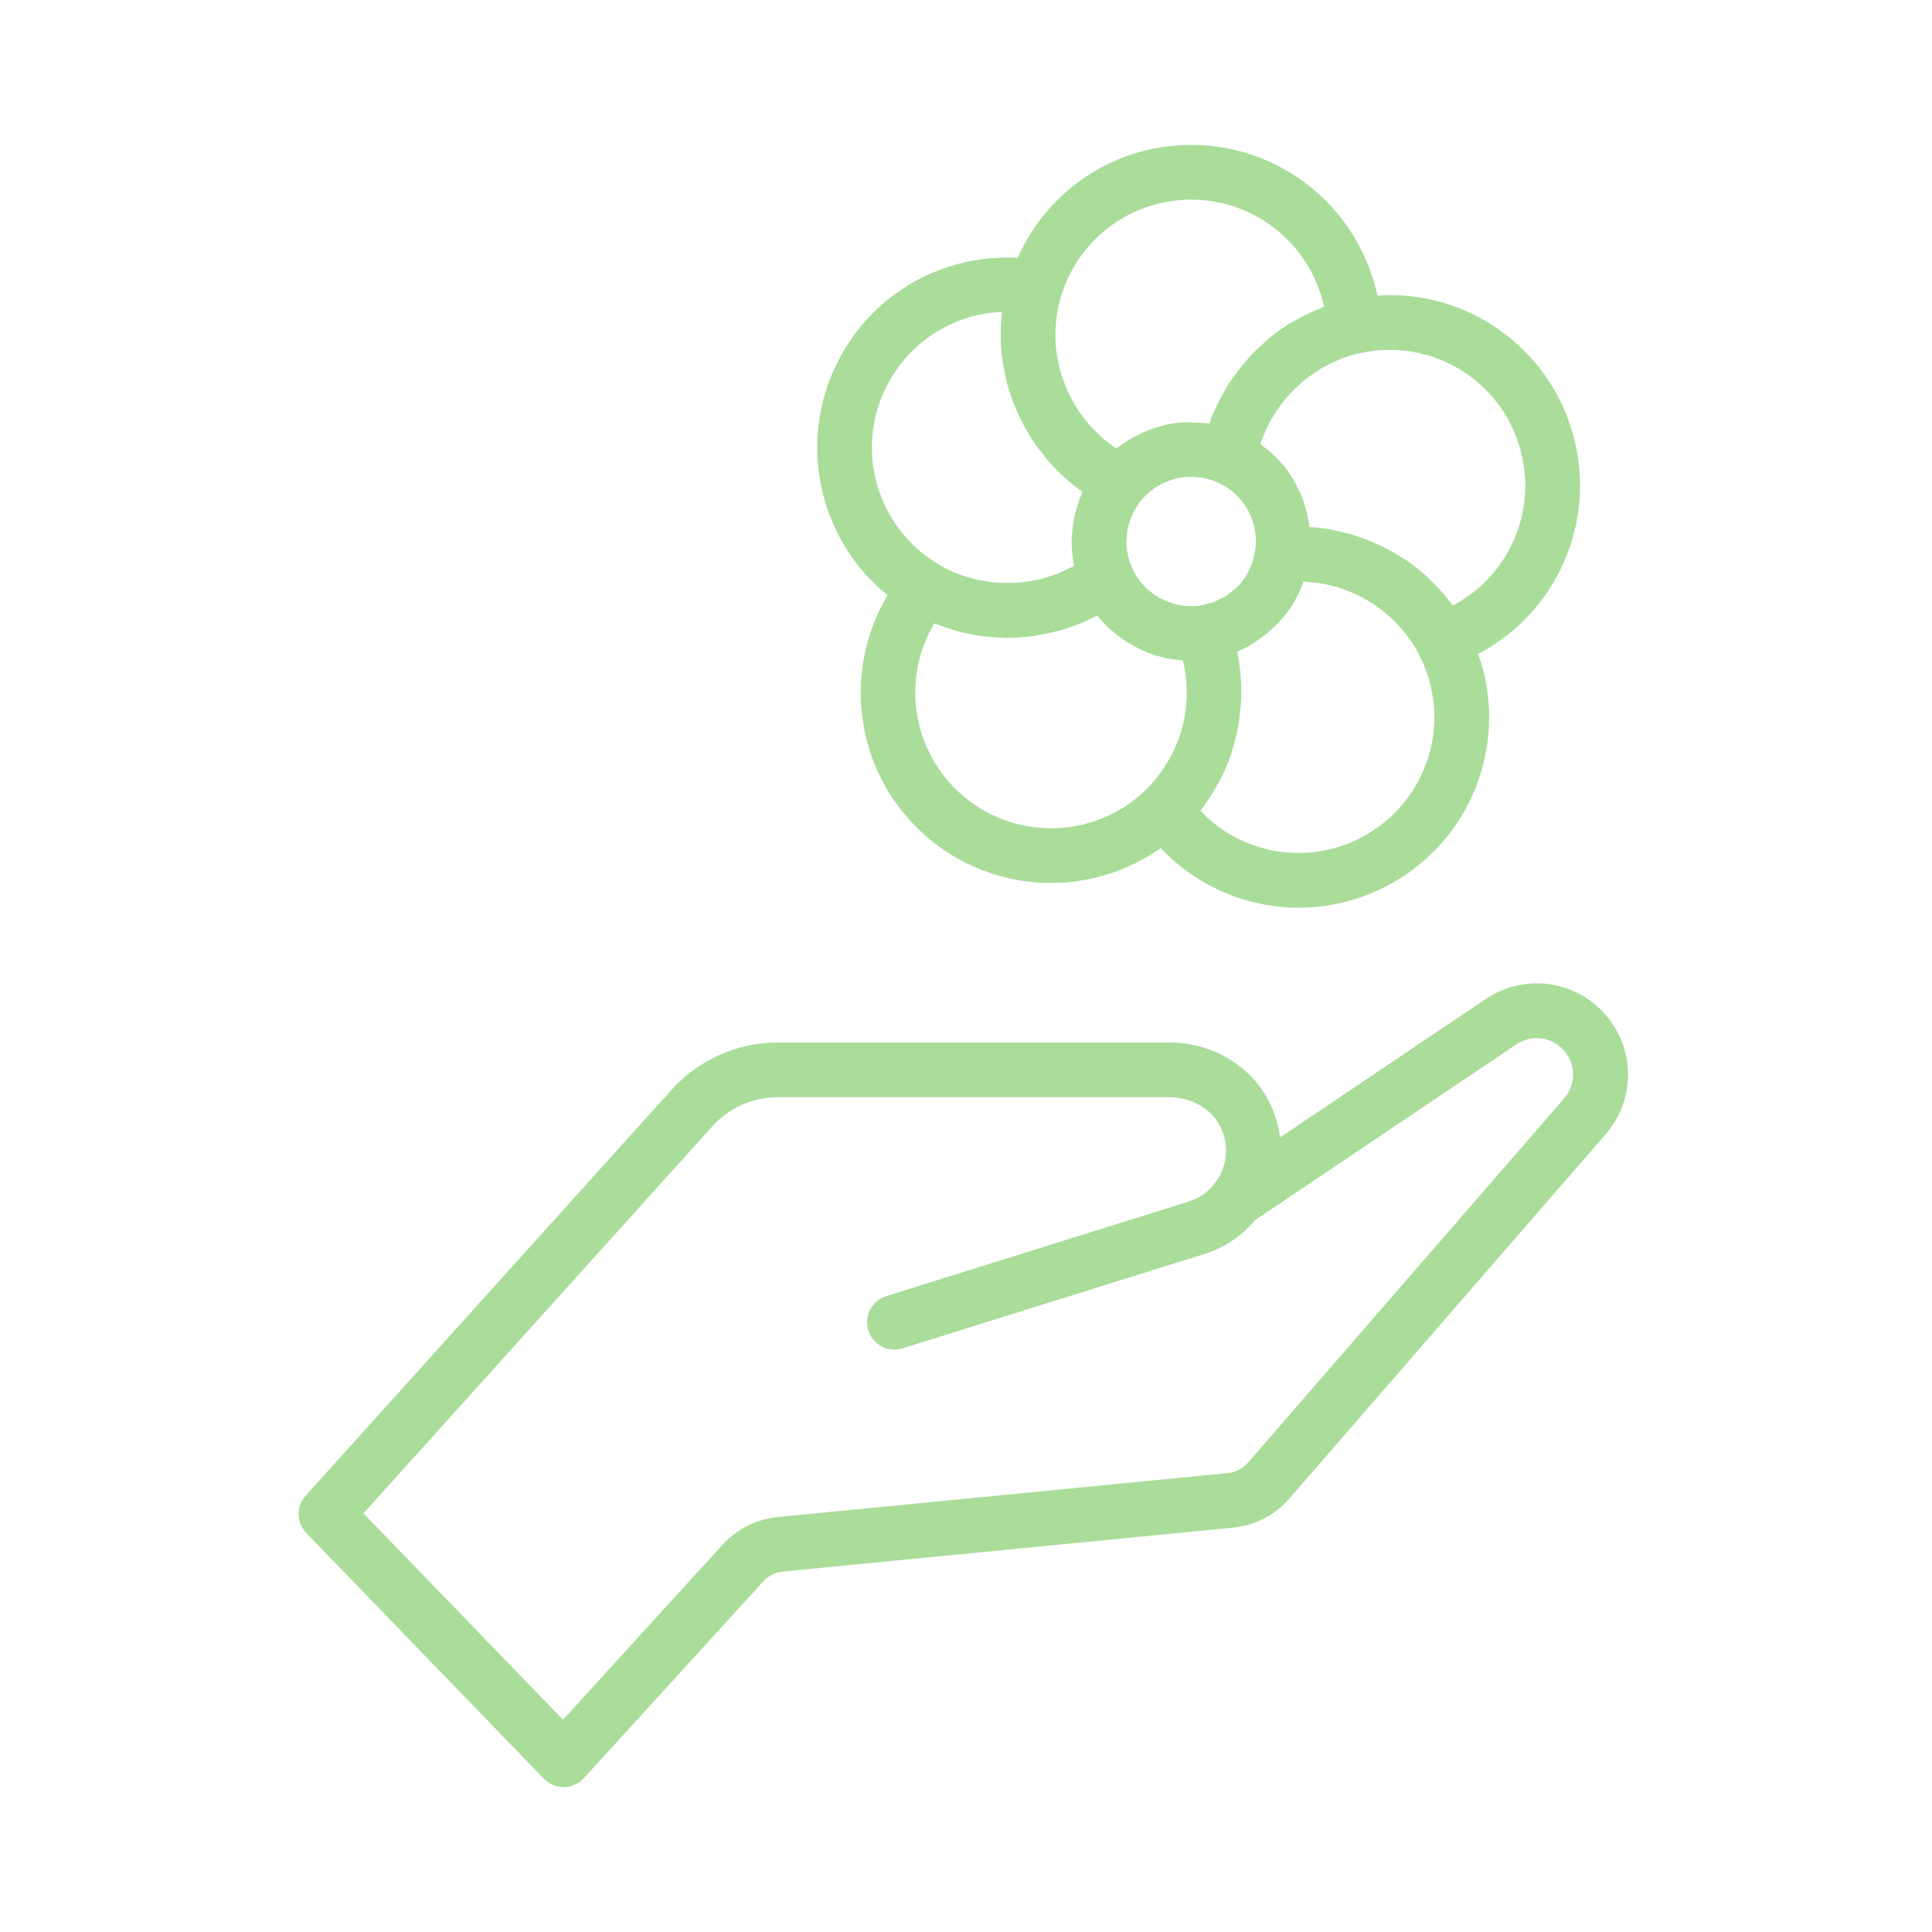 <svg version="1.0" preserveAspectRatio="xMidYMid meet" height="1080" viewBox="0 0 810 810" zoomAndPan="magnify" width="1080" xmlns:xlink="http://www.w3.org/1999/xlink" xmlns="http://www.w3.org/2000/svg"><defs><clipPath id="9fea58b655"><path clip-rule="nonzero" d="M 342 60.75 L 663 60.75 L 663 381 L 342 381 Z M 342 60.75"></path></clipPath><clipPath id="78795cbb2e"><path clip-rule="nonzero" d="M 125 412 L 683 412 L 683 749.25 L 125 749.25 Z M 125 412"></path></clipPath></defs><rect fill-opacity="1" height="972" y="-81" fill="#ffffff" width="972" x="-81"></rect><rect fill-opacity="1" height="972" y="-81" fill="#ffffff" width="972" x="-81"></rect><g clip-path="url(#9fea58b655)"><path fill-rule="nonzero" fill-opacity="1" d="M 659.426 181.93 C 649.066 145.004 614.156 121.309 577.484 123.949 C 569.738 87.676 537.609 60.754 499.422 60.754 C 467.5 60.754 439.43 79.484 426.648 108.09 C 395.414 106.426 365.957 122.859 351.406 151.305 C 333.934 185.406 343.398 226.418 372.121 249.551 C 353.105 281.395 358.383 322.988 386.441 348.957 C 401.746 363.117 421.211 370.195 440.672 370.195 C 456.781 370.195 472.867 365.262 486.637 355.578 C 501.934 371.781 522.98 380.547 544.484 380.547 C 558.734 380.547 573.16 376.738 586.16 368.773 C 618.875 348.75 632.184 308.875 619.723 274.152 C 652.586 256.941 669.812 218.73 659.438 181.93 Z M 445.02 123.672 C 452.523 99.758 474.383 83.707 499.422 83.707 C 526.594 83.707 549.531 102.812 555.109 128.594 C 554.074 128.973 553.102 129.477 552.09 129.902 C 551.012 130.352 549.945 130.797 548.902 131.281 C 546.547 132.383 544.277 133.609 542.051 134.93 C 541.328 135.352 540.582 135.73 539.871 136.18 C 537 138.004 534.258 139.988 531.664 142.156 C 531.102 142.629 530.598 143.156 530.035 143.648 C 528.039 145.406 526.125 147.23 524.309 149.168 C 523.531 150.008 522.809 150.867 522.062 151.727 C 520.547 153.496 519.125 155.309 517.758 157.203 C 517.094 158.133 516.414 159.051 515.785 160.012 C 514.328 162.227 513.008 164.523 511.781 166.875 C 511.438 167.539 511.023 168.172 510.703 168.848 C 509.336 171.648 508.109 174.527 507.074 177.5 C 506.445 177.398 505.766 177.465 505.125 177.398 C 503.551 177.215 502.027 177.18 500.477 177.145 C 499.18 177.121 497.93 177.008 496.656 177.074 C 493.754 177.215 490.93 177.547 488.371 178.188 C 485.043 178.934 481.863 180.141 478.777 181.539 C 477.953 181.918 477.16 182.32 476.355 182.734 C 473.766 184.086 471.285 185.625 468.957 187.402 C 468.645 187.645 468.266 187.781 467.969 188.035 C 467.934 188.012 467.898 188 467.867 187.977 C 467.348 187.633 466.891 187.207 466.387 186.852 C 464.836 185.738 463.32 184.602 461.898 183.352 C 461.199 182.734 460.566 182.043 459.891 181.402 C 458.766 180.301 457.652 179.199 456.621 178.016 C 455.953 177.258 455.348 176.457 454.727 175.652 C 453.809 174.473 452.914 173.277 452.09 172.039 C 451.527 171.18 450.988 170.305 450.457 169.422 C 449.703 168.137 449 166.828 448.348 165.484 C 447.898 164.578 447.465 163.66 447.062 162.73 C 446.465 161.32 445.949 159.875 445.469 158.418 C 445.156 157.5 444.824 156.582 444.57 155.641 C 444.125 154.023 443.793 152.359 443.492 150.695 C 443.344 149.879 443.137 149.09 443.023 148.262 C 442.68 145.762 442.473 143.227 442.473 140.656 C 442.473 134.812 443.32 129.121 444.996 123.695 Z M 371.832 161.758 C 381.379 143.098 399.902 131.555 420.129 130.762 C 419.742 134.012 419.535 137.316 419.535 140.633 C 419.535 144.199 419.82 147.723 420.301 151.211 C 420.453 152.348 420.727 153.461 420.934 154.586 C 421.359 156.914 421.816 159.223 422.438 161.492 C 422.793 162.777 423.23 164.039 423.641 165.301 C 424.32 167.367 425.055 169.387 425.891 171.383 C 426.43 172.656 426.992 173.898 427.59 175.137 C 428.531 177.086 429.551 178.969 430.652 180.84 C 431.328 181.988 431.984 183.133 432.707 184.234 C 433.98 186.188 435.367 188.035 436.816 189.871 C 437.527 190.766 438.168 191.707 438.914 192.578 C 441.004 195.023 443.254 197.352 445.629 199.531 C 445.812 199.691 445.961 199.887 446.145 200.047 C 448.566 202.23 451.125 204.281 453.809 206.164 C 453.672 206.473 453.602 206.828 453.465 207.141 C 452.73 208.859 452.156 210.652 451.617 212.465 C 451.352 213.359 451.008 214.219 450.793 215.137 C 450.137 217.891 449.668 220.727 449.473 223.652 C 449.312 224.73 449.266 225.809 449.266 226.969 C 449.266 230.422 449.633 233.82 450.32 237.137 C 450.32 237.168 450.32 237.191 450.32 237.227 C 450.297 237.238 450.273 237.262 450.25 237.273 C 449.793 237.523 449.301 237.707 448.828 237.961 C 447.039 238.891 445.227 239.773 443.367 240.496 C 442.574 240.809 441.762 241.035 440.957 241.312 C 439.387 241.852 437.801 242.367 436.184 242.77 C 435.266 243 434.348 243.16 433.418 243.344 C 431.879 243.641 430.332 243.906 428.77 244.078 C 427.809 244.18 426.844 244.262 425.867 244.316 C 424.32 244.41 422.781 244.445 421.23 244.41 C 420.258 244.387 419.281 244.363 418.305 244.297 C 416.734 244.18 415.172 243.973 413.613 243.734 C 412.684 243.582 411.754 243.469 410.824 243.285 C 409.148 242.941 407.496 242.473 405.844 241.965 C 405.062 241.727 404.285 241.555 403.516 241.289 C 401.117 240.453 398.754 239.477 396.457 238.293 C 395.699 237.914 394.941 237.504 393.797 236.77 C 367.691 221.574 358.027 188.633 371.797 161.746 Z M 497.355 295.094 C 497.242 296.539 497.082 297.984 496.852 299.422 C 496.68 300.477 496.473 301.52 496.242 302.562 C 495.945 303.941 495.578 305.32 495.164 306.672 C 494.855 307.707 494.531 308.738 494.164 309.746 C 493.672 311.102 493.098 312.422 492.504 313.742 C 492.066 314.691 491.652 315.668 491.16 316.598 C 490.426 317.996 489.586 319.352 488.727 320.695 C 488.234 321.477 487.785 322.289 487.246 323.047 C 485.801 325.102 484.238 327.086 482.508 328.969 C 482.496 328.98 482.484 329.004 482.461 329.023 C 481.715 329.816 480.969 330.562 480.223 331.32 C 458.504 352.238 424.156 352.617 402 332.125 C 382.035 313.637 378.203 284.043 391.684 261.371 C 392.246 261.609 392.844 261.762 393.406 261.977 C 394.656 262.461 395.918 262.883 397.191 263.309 C 398.844 263.859 400.496 264.375 402.184 264.812 C 403.457 265.145 404.719 265.422 406.004 265.684 C 407.715 266.039 409.426 266.352 411.156 266.59 C 412.43 266.773 413.703 266.914 414.988 267.039 C 416.734 267.199 418.477 267.289 420.234 267.336 C 420.934 267.359 421.621 267.453 422.32 267.453 C 422.746 267.453 423.172 267.359 423.605 267.348 C 431.32 267.223 438.984 265.996 446.375 263.688 C 447.27 263.414 448.152 263.113 449.035 262.793 C 452.477 261.586 455.852 260.199 459.121 258.512 C 459.352 258.398 459.582 258.316 459.801 258.203 C 459.891 258.156 459.992 258.121 460.086 258.078 C 461.637 260.039 463.332 261.863 465.145 263.562 C 465.387 263.793 465.676 263.977 465.914 264.191 C 467.992 266.062 470.242 267.715 472.605 269.207 C 473.293 269.645 473.98 270.055 474.691 270.457 C 477.402 271.984 480.211 273.359 483.184 274.348 C 485.516 275.176 487.934 275.758 490.391 276.207 C 491.16 276.344 491.941 276.414 492.719 276.516 C 493.809 276.664 494.867 276.871 495.98 276.953 C 495.992 277.012 496.012 277.066 496.035 277.113 C 496.152 277.605 496.195 278.102 496.301 278.605 C 496.727 280.59 497.082 282.574 497.285 284.57 C 497.379 285.488 497.379 286.395 497.438 287.312 C 497.527 288.887 497.598 290.457 497.551 292.031 C 497.516 293.051 497.426 294.074 497.344 295.105 Z M 490.688 252.637 C 483.344 250.195 477.426 244.73 474.406 237.535 C 472.961 234.188 472.227 230.641 472.227 226.992 L 472.133 227.266 C 472.238 226.703 472.316 226.074 472.34 225.488 C 472.457 222.824 473.02 220.254 473.902 217.777 C 473.957 217.629 473.98 217.48 474.039 217.328 C 474.934 214.977 476.219 212.75 477.781 210.676 C 477.977 210.41 478.137 210.137 478.344 209.883 C 478.434 209.777 478.527 209.688 478.617 209.574 C 482.395 205.039 487.625 201.863 493.648 200.52 C 496.312 199.852 499.387 199.727 502.449 200.082 C 505.203 200.402 507.98 201.117 510.539 202.309 C 514.293 203.973 517.645 206.484 520.227 209.586 C 520.41 209.812 520.605 210.02 520.801 210.227 C 524.504 214.977 526.535 220.898 526.535 226.992 C 526.535 228.266 526.445 229.262 526.297 230.09 C 526.25 230.434 526.215 230.742 526.145 231.133 C 525.594 235.184 524.105 239.027 521.844 242.309 C 520.742 243.895 519.492 245.352 518.113 246.66 C 517.656 247.094 517.117 247.406 516.633 247.805 C 515.66 248.609 514.707 249.449 513.629 250.102 C 513.055 250.457 512.41 250.676 511.805 250.984 C 510.723 251.535 509.668 252.133 508.531 252.547 C 507.938 252.766 507.281 252.832 506.672 253.004 C 505.422 253.348 504.184 253.738 502.887 253.91 C 498.973 254.395 494.637 254.07 490.699 252.66 Z M 574.168 349.211 C 550.953 363.426 521.418 359.102 503.301 339.949 C 503.965 339.102 504.516 338.184 505.137 337.32 C 505.824 336.359 506.512 335.406 507.168 334.418 C 508.555 332.309 509.816 330.125 510.988 327.902 C 511.414 327.098 511.883 326.328 512.285 325.527 C 513.766 322.484 515.062 319.375 516.141 316.195 C 516.371 315.508 516.52 314.797 516.738 314.109 C 517.527 311.562 518.207 308.992 518.746 306.375 C 518.973 305.273 519.137 304.16 519.32 303.047 C 519.699 300.738 519.973 298.422 520.145 296.082 C 520.227 294.957 520.316 293.844 520.352 292.719 C 520.441 290.047 520.375 287.371 520.191 284.699 C 520.145 283.977 520.156 283.254 520.086 282.531 C 519.789 279.41 519.34 276.285 518.676 273.199 C 520.973 272.238 523.188 271.09 525.309 269.805 C 525.574 269.645 525.812 269.438 526.078 269.266 C 528.453 267.762 530.668 266.039 532.777 264.148 C 533.387 263.598 533.984 263.059 534.57 262.473 C 536.793 260.27 538.895 257.938 540.695 255.324 C 541.867 253.637 542.898 251.867 543.84 250.055 C 544.082 249.586 544.277 249.102 544.496 248.621 C 545.184 247.188 545.812 245.754 546.344 244.285 C 546.398 244.125 546.492 243.961 546.547 243.801 C 547.363 243.836 548.156 243.973 548.969 244.043 C 550.656 244.18 552.332 244.316 553.996 244.605 C 555.109 244.801 556.199 245.098 557.301 245.352 C 558.621 245.66 559.949 245.961 561.246 246.359 C 562.359 246.703 563.449 247.129 564.539 247.543 C 565.793 248.012 567.02 248.508 568.234 249.07 C 569.281 249.551 570.289 250.066 571.301 250.605 C 572.504 251.25 573.688 251.949 574.844 252.672 C 575.773 253.258 576.703 253.867 577.598 254.508 C 578.781 255.355 579.906 256.262 581.02 257.203 C 581.801 257.859 582.602 258.5 583.359 259.199 C 584.555 260.312 585.664 261.531 586.758 262.758 C 587.328 263.402 587.949 263.996 588.488 264.664 C 590.082 266.613 591.562 268.656 592.895 270.836 C 593.387 271.652 593.883 272.488 594.5 273.715 C 608.902 300.234 599.965 333.375 574.156 349.176 Z M 609.145 253.875 C 608.512 253.004 607.777 252.234 607.125 251.387 C 606.402 250.469 605.68 249.551 604.91 248.668 C 603.258 246.75 601.5 244.938 599.676 243.195 C 599.023 242.562 598.402 241.898 597.727 241.289 C 595.215 239.039 592.574 236.953 589.82 235.047 C 589.188 234.609 588.5 234.242 587.859 233.832 C 585.668 232.406 583.418 231.078 581.098 229.883 C 580.055 229.344 578.988 228.863 577.922 228.355 C 575.855 227.406 573.766 226.531 571.633 225.762 C 570.52 225.363 569.406 224.949 568.27 224.582 C 565.816 223.801 563.312 223.184 560.777 222.641 C 559.973 222.469 559.195 222.242 558.391 222.09 C 555.34 221.539 552.25 221.152 549.129 220.969 C 549.074 220.438 548.914 219.934 548.832 219.418 C 548.684 218.465 548.488 217.535 548.281 216.594 C 547.914 214.875 547.465 213.176 546.926 211.5 C 546.629 210.57 546.332 209.664 545.977 208.758 C 545.309 207.035 544.516 205.383 543.656 203.742 C 543.266 202.996 542.922 202.23 542.496 201.504 C 541.145 199.199 539.641 196.961 537.918 194.887 C 537.668 194.586 537.391 194.289 537.117 194.023 C 534.625 191.191 531.781 188.676 528.715 186.473 C 528.602 186.395 528.512 186.266 528.395 186.188 C 528.406 186.141 528.418 186.082 528.43 186.039 C 528.543 185.695 528.707 185.371 528.82 185.027 C 529.531 182.984 530.324 180.988 531.266 179.051 C 531.645 178.258 532.102 177.523 532.516 176.754 C 533.297 175.32 534.086 173.887 534.98 172.531 C 535.52 171.719 536.105 170.938 536.691 170.145 C 537.598 168.906 538.527 167.699 539.527 166.543 C 540.18 165.785 540.867 165.051 541.559 164.316 C 542.602 163.227 543.703 162.172 544.84 161.16 C 545.586 160.496 546.332 159.84 547.109 159.223 C 548.328 158.246 549.613 157.34 550.91 156.457 C 551.699 155.93 552.469 155.379 553.285 154.871 C 554.766 153.977 556.301 153.195 557.863 152.441 C 558.586 152.082 559.273 151.684 560.02 151.359 C 562.359 150.34 564.77 149.445 567.262 148.746 C 567.949 148.539 568.625 148.367 569.324 148.238 C 569.625 148.184 569.855 148.125 570.254 148.055 C 599.723 141.469 629.18 159.059 637.336 188.113 C 644.727 214.324 632.52 241.574 609.145 253.855 Z M 609.145 253.875" fill="#a9dd99"></path></g><g clip-path="url(#78795cbb2e)"><path fill-rule="nonzero" fill-opacity="1" d="M 622.973 418.793 L 536.656 476.867 C 536.004 471.738 534.477 466.633 532.031 461.801 C 524.449 446.77 508.051 437.07 490.242 437.07 L 326.059 437.07 C 309.066 437.07 292.793 444.359 281.457 457.016 L 128.152 627.07 C 124.113 631.559 124.23 638.398 128.43 642.734 L 228.043 745.758 C 230.199 747.98 233.184 749.254 236.293 749.254 L 236.465 749.254 C 239.633 749.211 242.637 747.855 244.773 745.516 L 319.969 663.047 C 322.125 660.672 325.074 659.191 328.273 658.879 L 516.977 640.465 C 526.156 639.555 534.535 635.219 540.582 628.266 L 673.148 475.547 C 686.691 459.941 685.461 436.672 670.363 422.578 C 657.293 410.395 637.809 408.867 622.98 418.816 Z M 655.801 460.492 L 523.23 613.211 C 521.051 615.723 518.023 617.285 514.719 617.617 L 326.016 636.035 C 317.156 636.906 308.973 641.016 302.996 647.578 L 236.039 721.004 L 152.367 634.484 L 298.52 472.344 C 305.531 464.496 315.57 460.012 326.047 460.012 L 490.23 460.012 C 499.457 460.012 507.809 464.773 511.527 472.129 C 516.254 481.492 513.57 490.531 509.473 495.859 C 509.449 495.891 509.438 495.926 509.418 495.961 C 509.406 495.984 509.371 495.996 509.359 496.02 C 506.66 499.668 502.816 502.363 498.273 503.797 L 371.57 543.398 C 365.523 545.281 362.148 551.727 364.043 557.766 C 365.578 562.688 370.102 565.82 374.988 565.82 C 376.125 565.82 377.285 565.648 378.418 565.293 L 505.148 525.68 C 513.512 523.043 520.648 518.141 526.102 511.613 L 635.754 437.852 C 641.664 433.859 649.453 434.5 654.664 439.355 C 660.688 444.977 661.184 454.273 655.777 460.504 Z M 655.801 460.492" fill="#a9dd99"></path></g></svg>